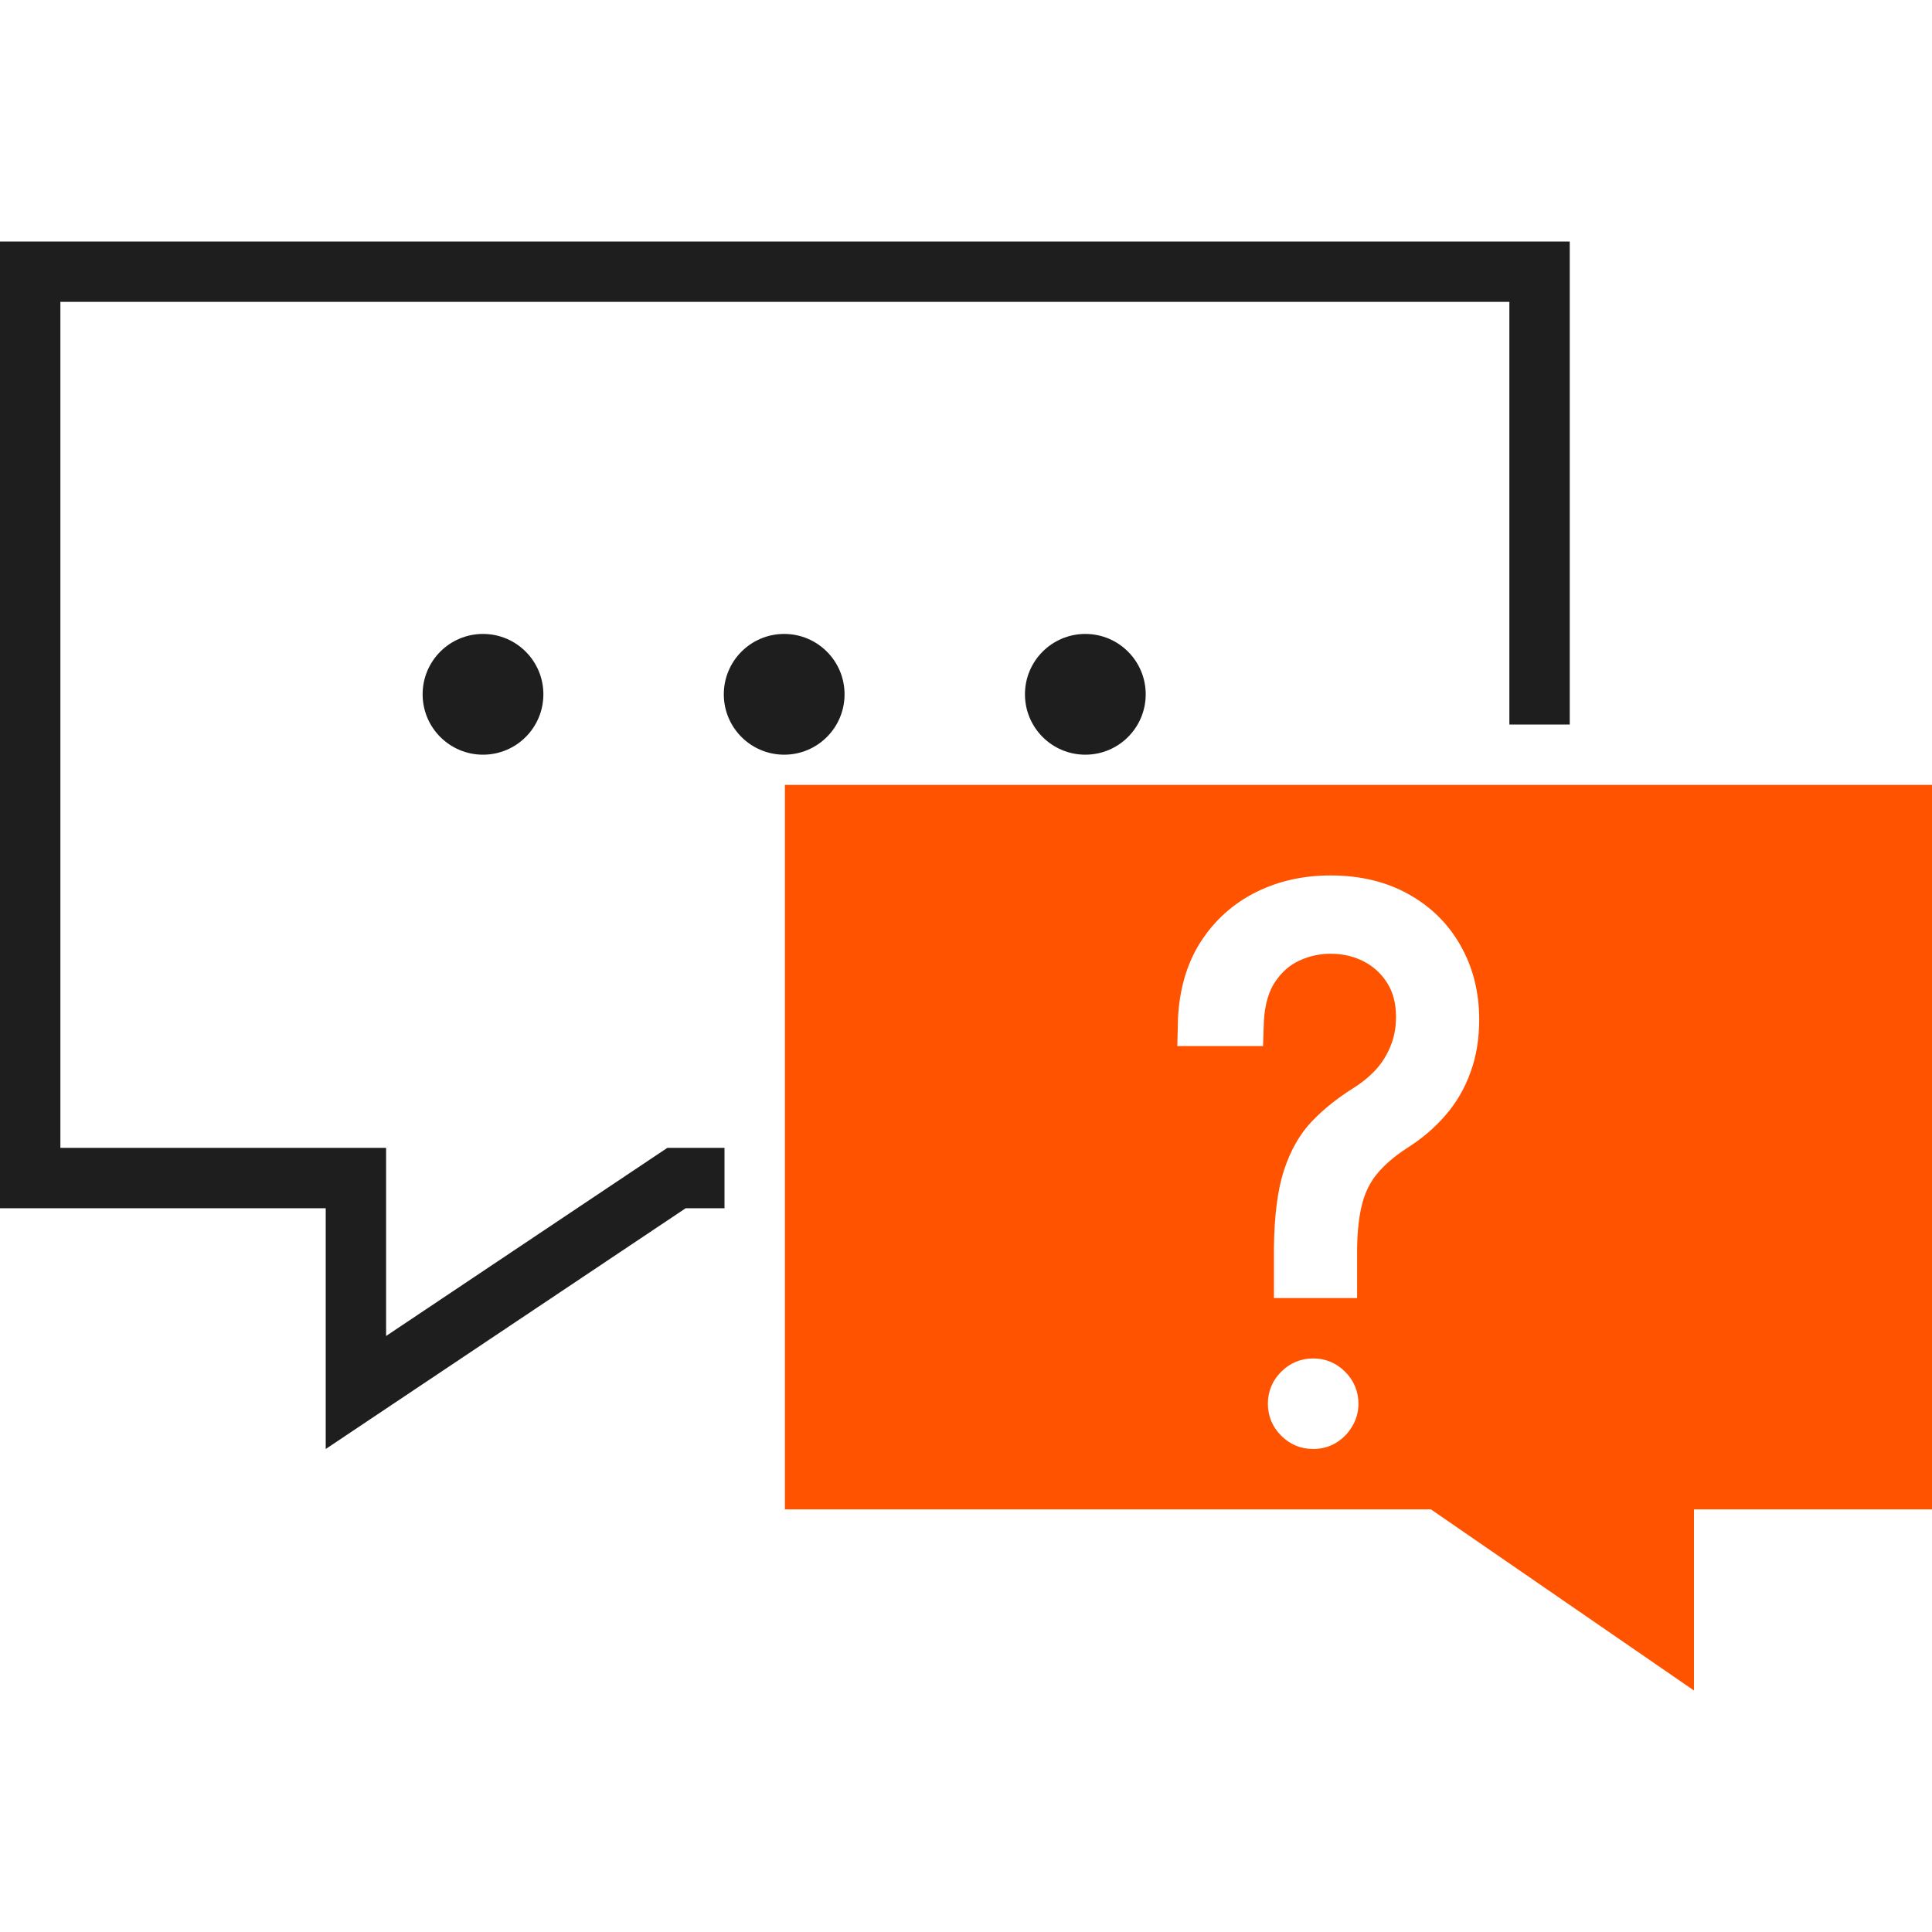 <svg xmlns="http://www.w3.org/2000/svg" width="64" height="64" viewBox="0 0 64 64" fill="none"><path fill-rule="evenodd" clip-rule="evenodd" d="M21.603 38.361L22.108 38.024H22.715H24V40.024H22.715L12.79 46.662L10.79 48V45.594V42.024V40.024H8.79H2H0V38.024V10V8H2H50H52V10V24H50V10H2V38.024H10.79H12.79V40.024V44.256L21.603 38.361Z" fill="#1E1E1E"></path><circle cx="16" cy="23" r="2" fill="#1E1E1E"></circle><circle cx="25.977" cy="23" r="2" fill="#1E1E1E"></circle><circle cx="35.953" cy="23" r="2" fill="#1E1E1E"></circle><path fill-rule="evenodd" clip-rule="evenodd" d="M64 26H26V50H47.401L56.115 56V50H64V26ZM42.201 41.34V43H44.956V41.349C44.966 40.715 45.03 40.21 45.139 39.822C45.245 39.441 45.413 39.123 45.638 38.86L45.64 38.857C45.876 38.576 46.201 38.296 46.625 38.022C47.111 37.713 47.531 37.355 47.882 36.946C48.244 36.53 48.52 36.057 48.709 35.53C48.906 34.996 49 34.41 49 33.777C49 32.873 48.797 32.05 48.382 31.322C47.973 30.595 47.391 30.025 46.647 29.614C45.901 29.199 45.038 29 44.072 29C43.178 29 42.351 29.183 41.6 29.557L41.599 29.558C40.848 29.934 40.239 30.481 39.777 31.195L39.775 31.197C39.312 31.922 39.066 32.781 39.022 33.755L39 34.652H41.84L41.868 33.809C41.905 33.239 42.04 32.819 42.243 32.52C42.462 32.196 42.726 31.968 43.037 31.824C43.371 31.67 43.715 31.594 44.072 31.594C44.492 31.594 44.861 31.683 45.188 31.855C45.513 32.025 45.769 32.264 45.961 32.576C46.145 32.873 46.245 33.236 46.245 33.681C46.245 34.046 46.183 34.365 46.066 34.646L46.064 34.652C45.945 34.947 45.785 35.204 45.582 35.428C45.368 35.658 45.127 35.858 44.857 36.028C44.327 36.359 43.865 36.724 43.476 37.127C43.057 37.56 42.747 38.113 42.533 38.769C42.316 39.436 42.212 40.3 42.201 41.34ZM44.258 47.795L44.255 47.797C44.026 47.934 43.771 48 43.5 48C43.091 48 42.731 47.849 42.441 47.559C42.151 47.269 42 46.909 42 46.5C42 46.091 42.151 45.731 42.441 45.441C42.731 45.151 43.091 45 43.5 45C43.909 45 44.269 45.151 44.559 45.441C44.849 45.731 45 46.091 45 46.5C45 46.77 44.93 47.025 44.791 47.255C44.659 47.478 44.48 47.66 44.258 47.795Z" fill="#FF5300"></path></svg>